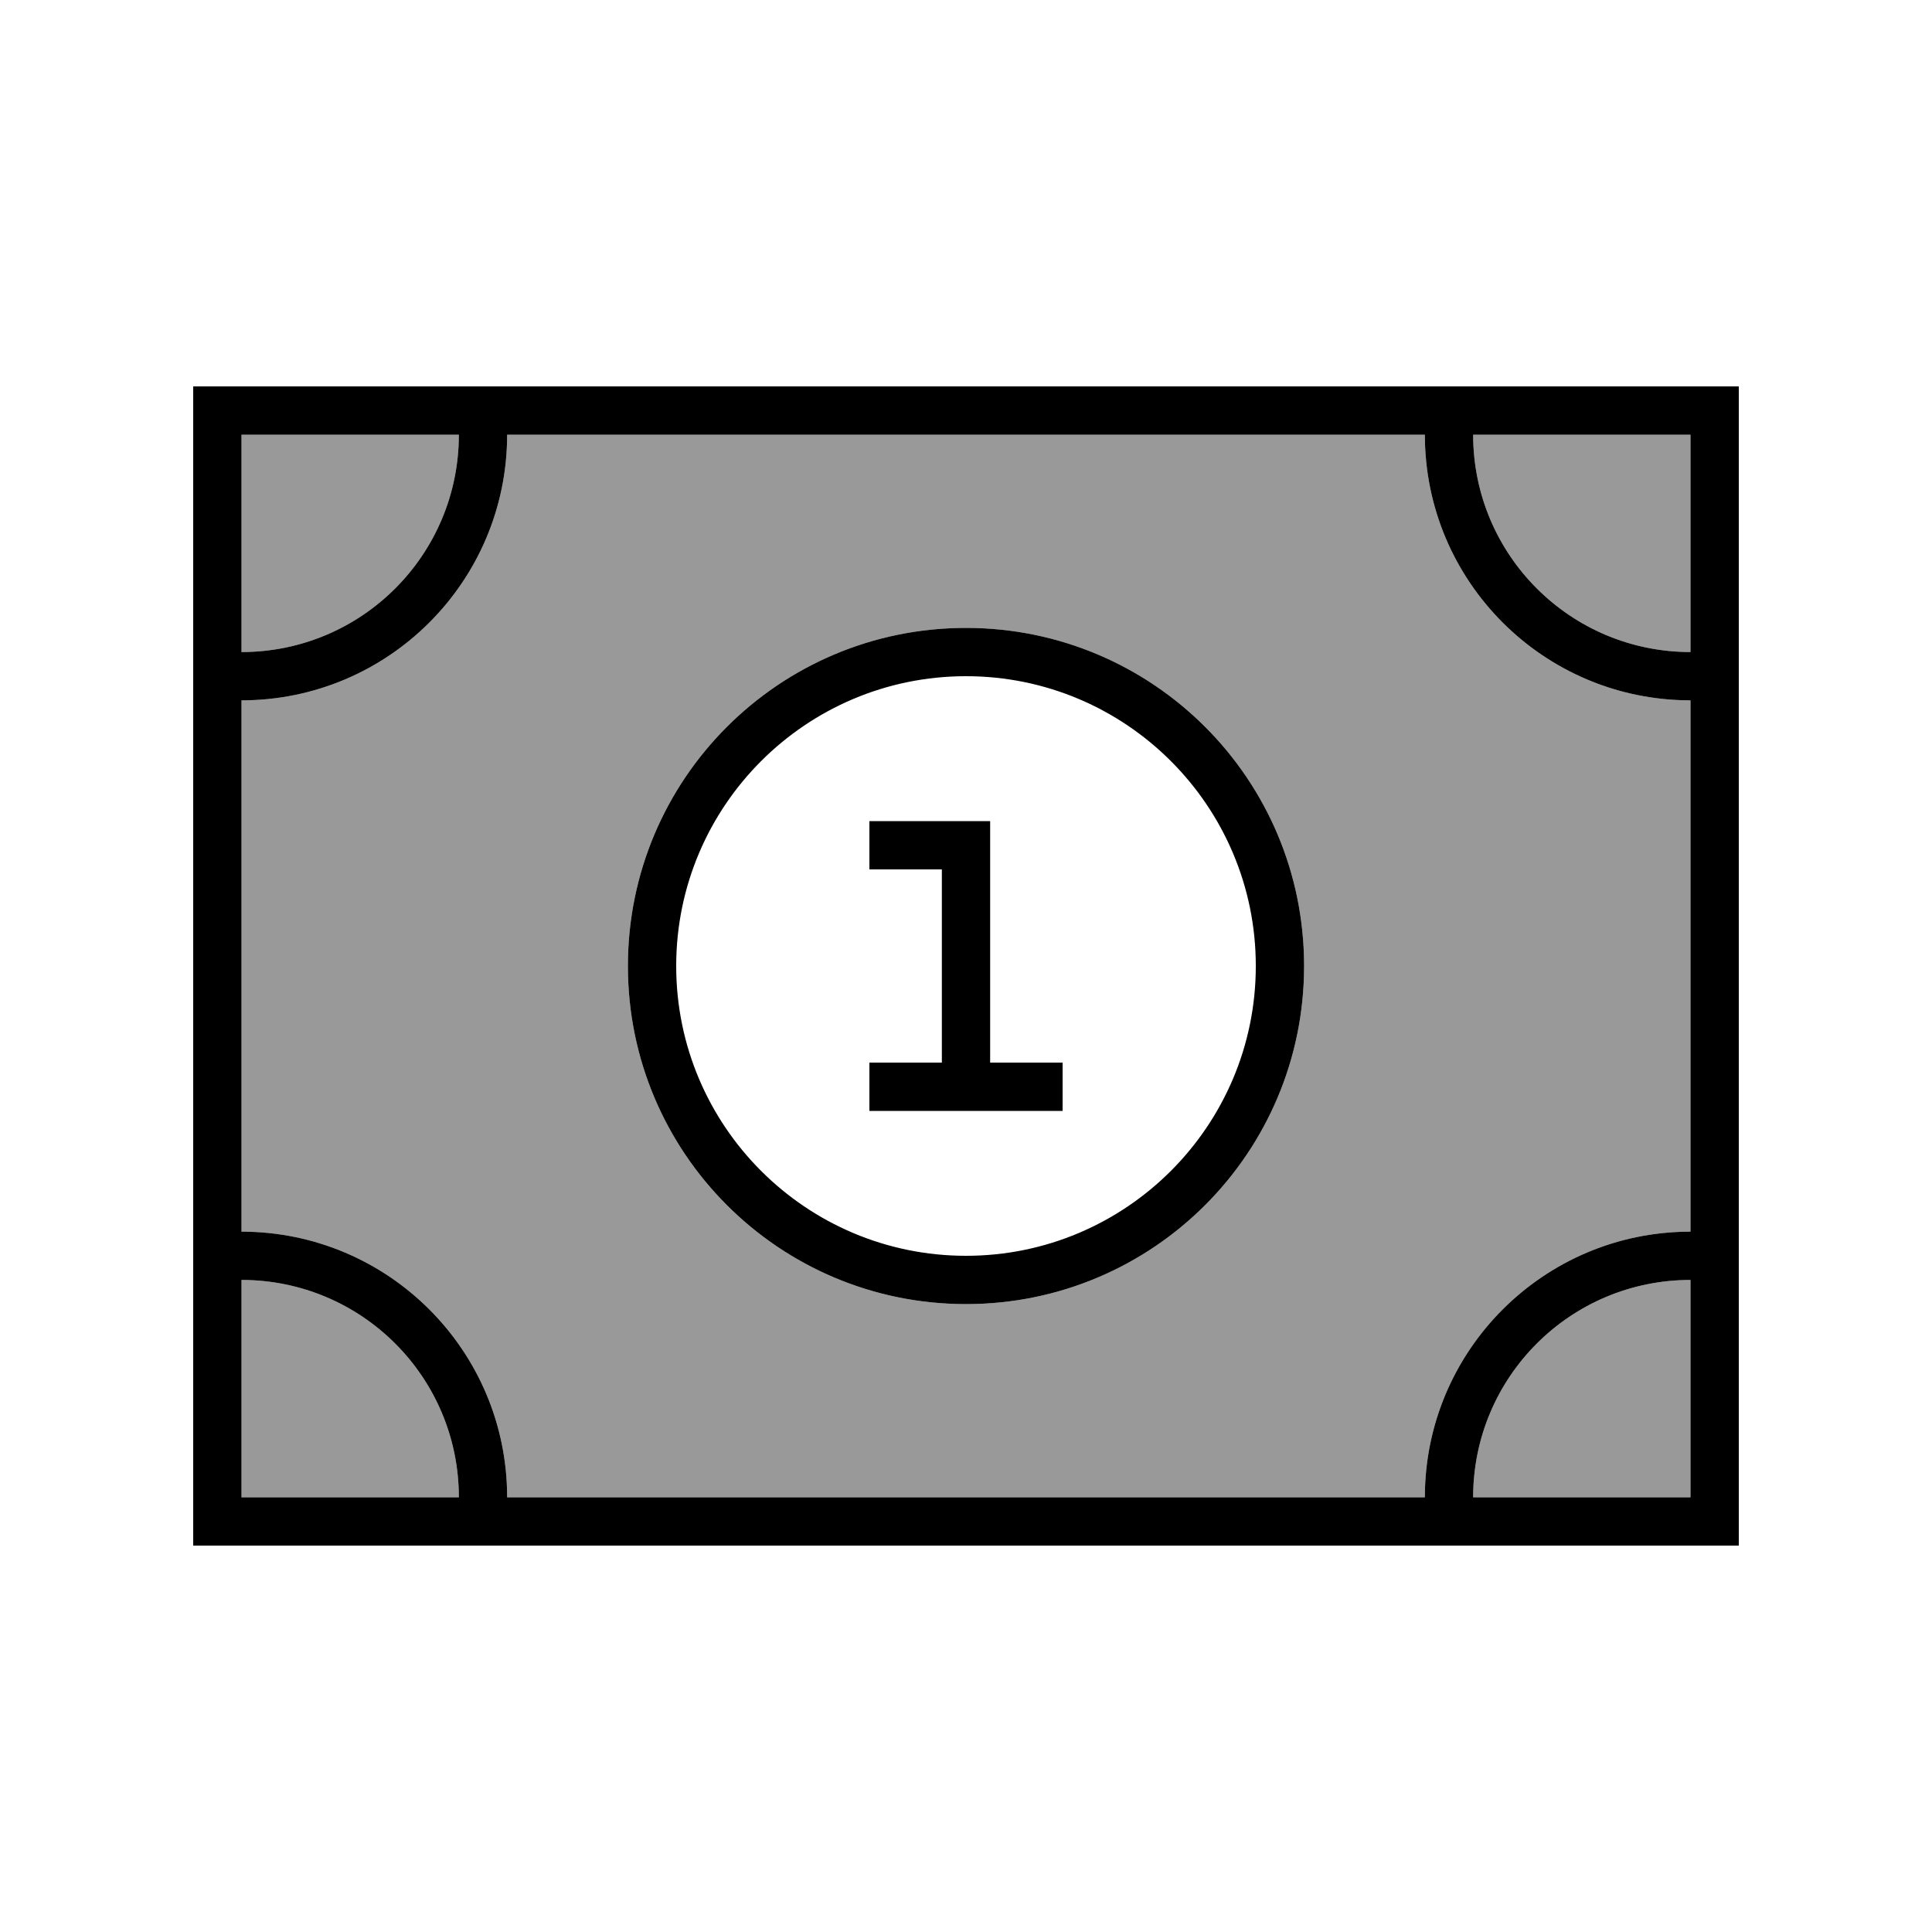 <svg xmlns="http://www.w3.org/2000/svg" viewBox="0 0 640 640"><!--! Font Awesome Pro 7.1.0 by @fontawesome - https://fontawesome.com License - https://fontawesome.com/license (Commercial License) Copyright 2025 Fonticons, Inc. --><path opacity=".4" fill="currentColor" d="M80 144L80 216C119.8 216 152 183.8 152 144L80 144zM80 232L80 408C128.6 408 168 447.4 168 496L472 496C472 447.4 511.4 408 560 408L560 232C511.4 232 472 192.6 472 144L168 144C168 192.6 128.6 232 80 232zM80 424L80 496L152 496C152 456.2 119.8 424 80 424zM432 320C432 381.9 381.9 432 320 432C258.1 432 208 381.9 208 320C208 258.1 258.1 208 320 208C381.9 208 432 258.1 432 320zM488 144C488 183.8 520.2 216 560 216L560 144L488 144zM488 496L560 496L560 424C520.2 424 488 456.2 488 496z"/><path fill="currentColor" d="M288 272L288 288L312 288L312 352L288 352L288 368L352 368L352 352L328 352L328 272L288 272zM320 432C381.9 432 432 381.9 432 320C432 258.1 381.9 208 320 208C258.1 208 208 258.1 208 320C208 381.9 258.1 432 320 432zM320 224C373 224 416 267 416 320C416 373 373 416 320 416C267 416 224 373 224 320C224 267 267 224 320 224zM64 128L64 512L576 512L576 128L64 128zM152 144C152 183.8 119.8 216 80 216L80 144L152 144zM168 144L472 144C472 192.6 511.4 232 560 232L560 408C511.4 408 472 447.4 472 496L168 496C168 447.4 128.6 408 80 408L80 232C128.6 232 168 192.6 168 144zM560 496L488 496C488 456.2 520.2 424 560 424L560 496zM152 496L80 496L80 424C119.8 424 152 456.2 152 496zM560 144L560 216C520.2 216 488 183.8 488 144L560 144z"/></svg>
